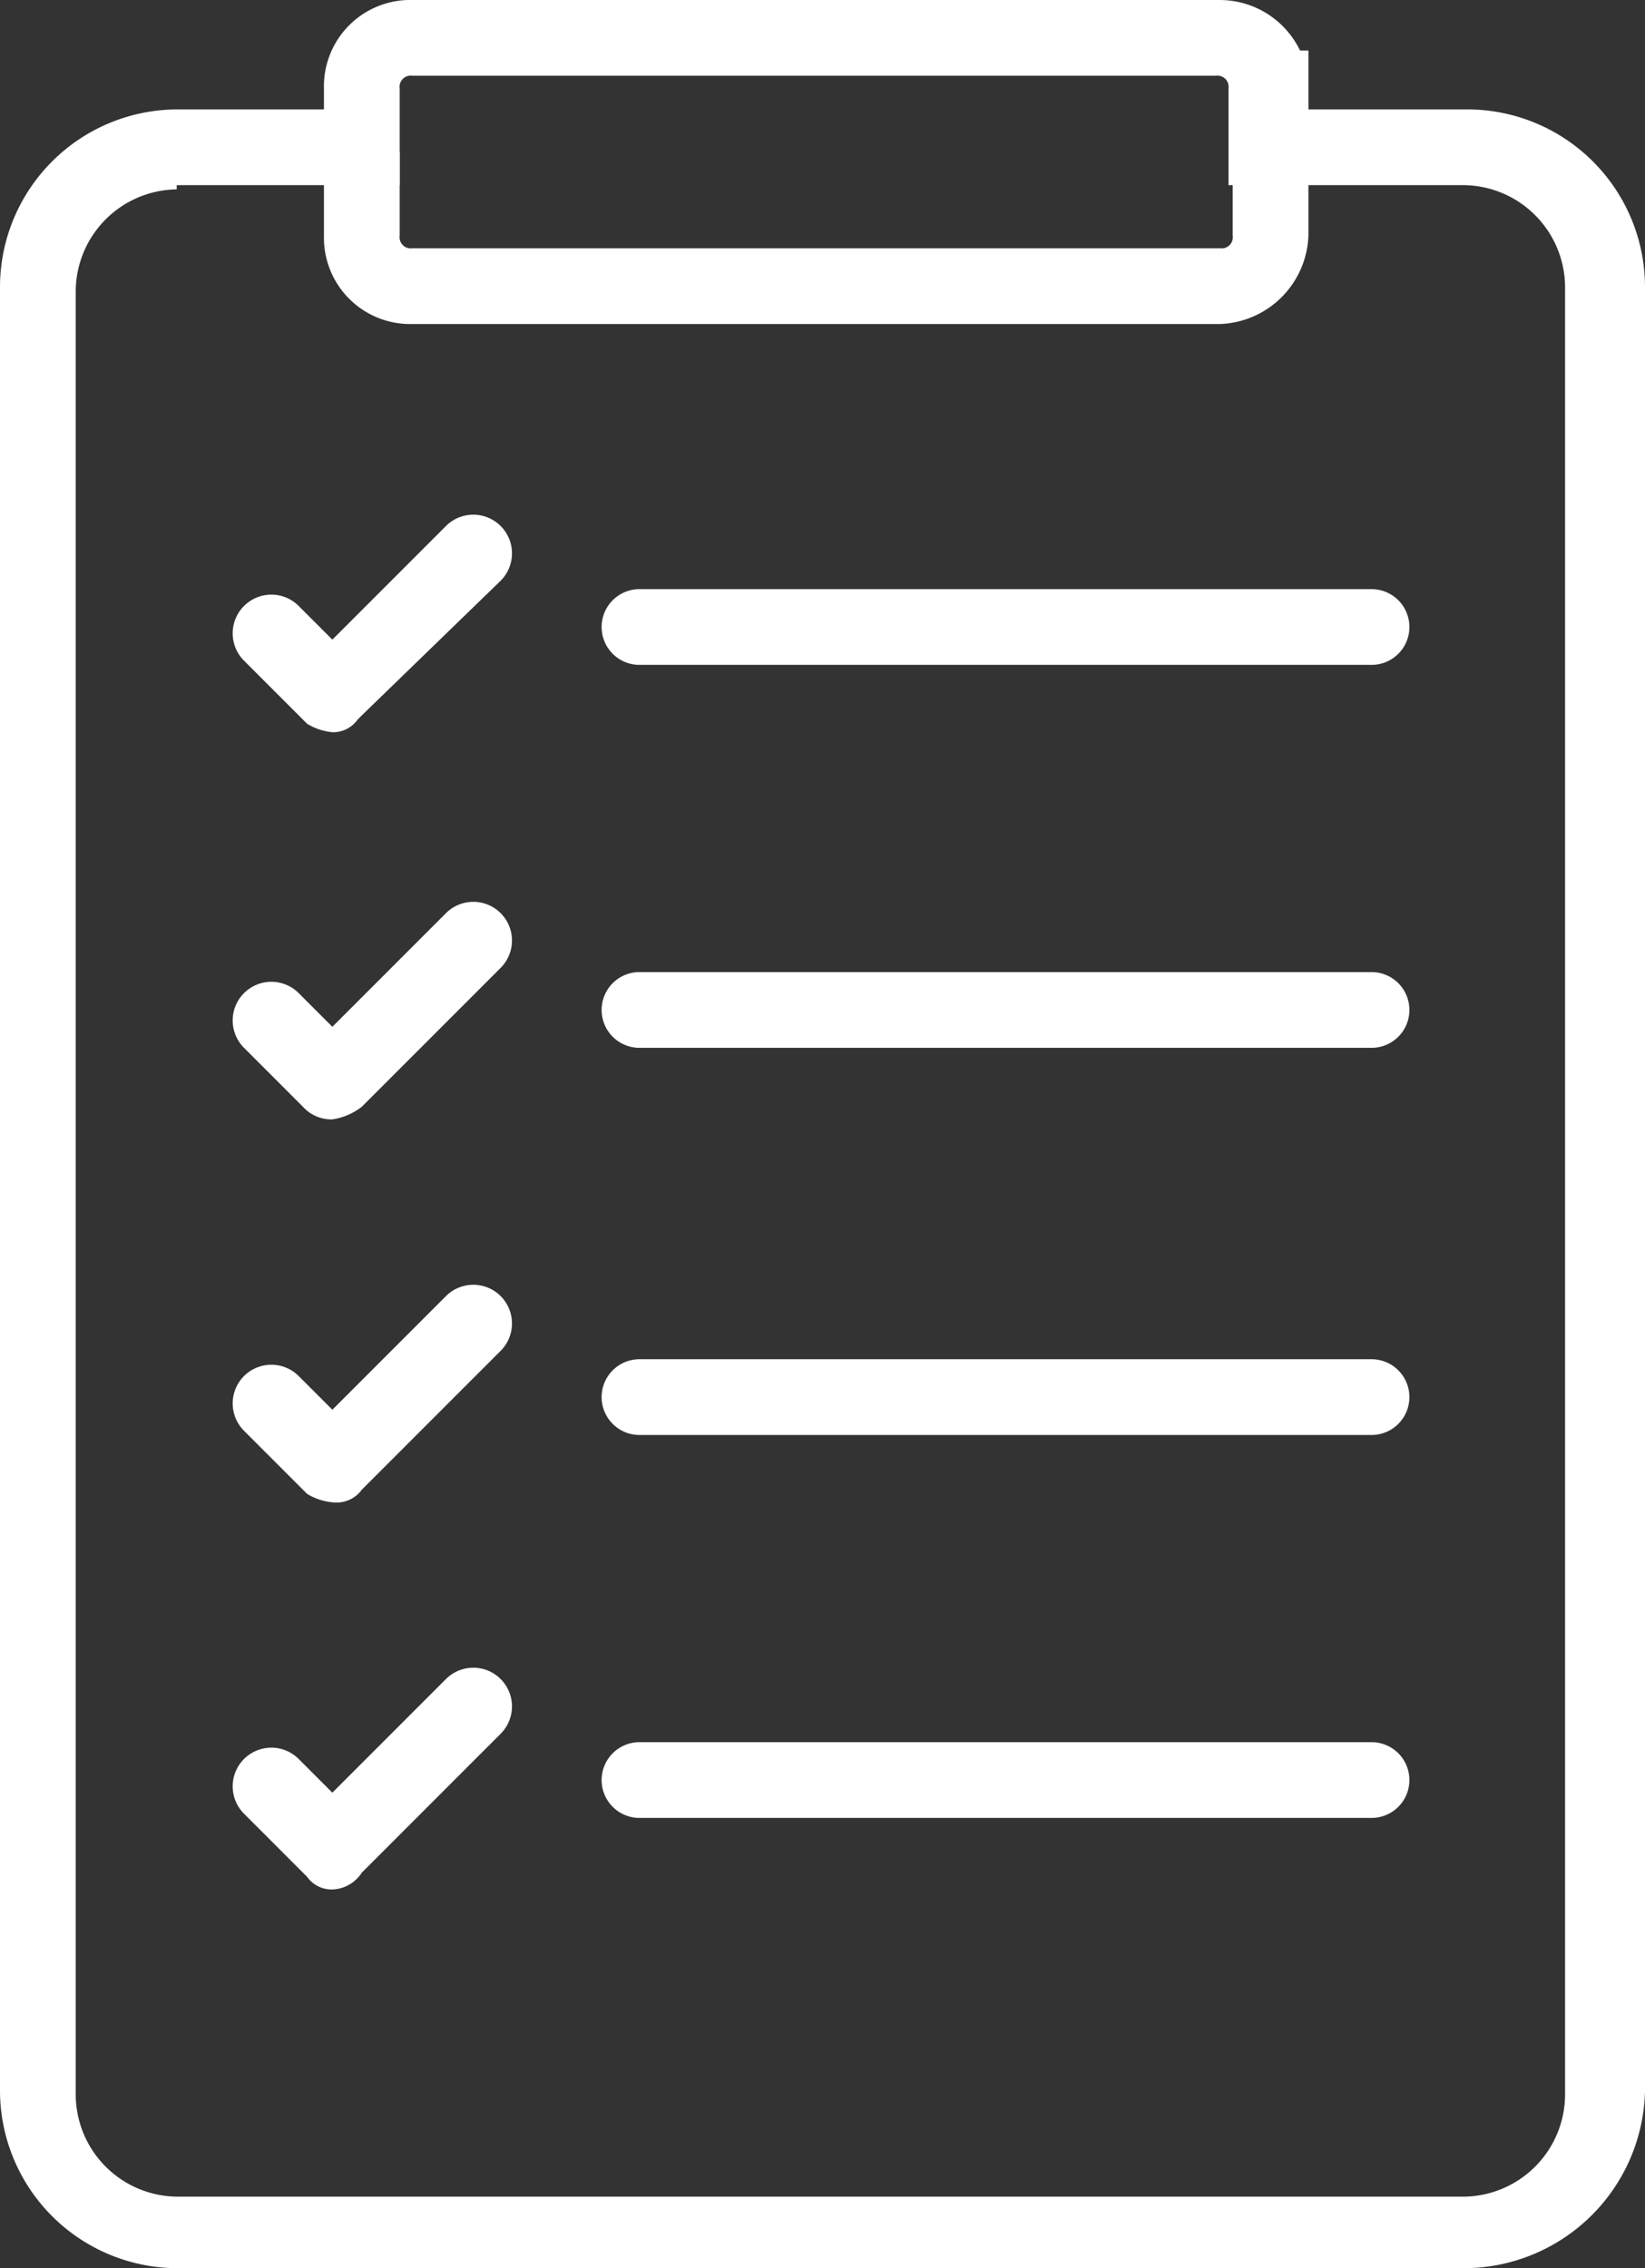 <svg xmlns="http://www.w3.org/2000/svg" width="39.1" height="53.9" viewBox="0 0 39.1 53.9"><rect x="0" y="0" width="39.1" height="53.9" fill="#333333" stroke="none"/><g transform="translate(-31 -23)"><path d="M60,30.7H40.8a2.051,2.051,0,0,1-2.1-2.1v-2h1.8v2a.265.265,0,0,0,.3.3H60a.265.265,0,0,0,.3-.3v-2h1.8v2A2.182,2.182,0,0,1,60,30.7Z" fill="#fff"/><path d="M65.8,76.9H35.2A4.225,4.225,0,0,1,31,72.7V29.8a4.225,4.225,0,0,1,4.2-4.2h3.5v-.5A2.051,2.051,0,0,1,40.8,23H60a2.121,2.121,0,0,1,1.9,1.2h.2v1.4h3.8a4.225,4.225,0,0,1,4.2,4.2V72.7A4.311,4.311,0,0,1,65.8,76.9ZM35.2,27.5a2.433,2.433,0,0,0-2.4,2.4V72.8a2.433,2.433,0,0,0,2.4,2.4H65.8a2.433,2.433,0,0,0,2.4-2.4v-43a2.433,2.433,0,0,0-2.4-2.4H60.2V25.1a.265.265,0,0,0-.3-.3H40.8a.265.265,0,0,0-.3.3v2.3H35.2Z" fill="#fff"/><path d="M63.6,38.8H46.2a.9.9,0,0,1,0-1.8H63.6a.9.9,0,1,1,0,1.8Z" fill="#fff"/><path d="M63.6,47.9H46.2a.9.9,0,0,1,0-1.8H63.6a.9.9,0,1,1,0,1.8Z" fill="#fff"/><path d="M63.6,57.1H46.2a.9.9,0,1,1,0-1.8H63.6a.9.9,0,0,1,0,1.8Z" fill="#fff"/><path d="M63.6,66.2H46.2a.9.9,0,0,1,0-1.8H63.6a.9.9,0,0,1,0,1.8Z" fill="#fff"/><path d="M38.9,40.4a1.421,1.421,0,0,1-.6-.2h0l-1.5-1.5a.919.919,0,1,1,1.3-1.3l.8.8,2.7-2.7a.919.919,0,0,1,1.3,1.3L39.6,40l-.1.1A.713.713,0,0,1,38.9,40.4Z" fill="#fff"/><path d="M38.9,49.6a.908.908,0,0,1-.7-.3l-1.4-1.4a.919.919,0,0,1,1.3-1.3l.8.8,2.7-2.7A.919.919,0,0,1,42.9,46l-3.3,3.3A1.493,1.493,0,0,1,38.9,49.6Z" fill="#fff"/><path d="M38.9,58.7a1.421,1.421,0,0,1-.6-.2h0L36.8,57a.919.919,0,0,1,1.3-1.3l.8.8,2.7-2.7a.919.919,0,0,1,1.3,1.3l-3.2,3.2-.1.1A.745.745,0,0,1,38.9,58.7Z" fill="#fff"/><path d="M38.9,67.9a.713.713,0,0,1-.6-.3h0l-1.5-1.5a.919.919,0,0,1,1.3-1.3l.8.8,2.7-2.7a.919.919,0,0,1,1.3,1.3l-3.2,3.2-.1.1A.867.867,0,0,1,38.9,67.9Z" fill="#fff"/></g></svg>